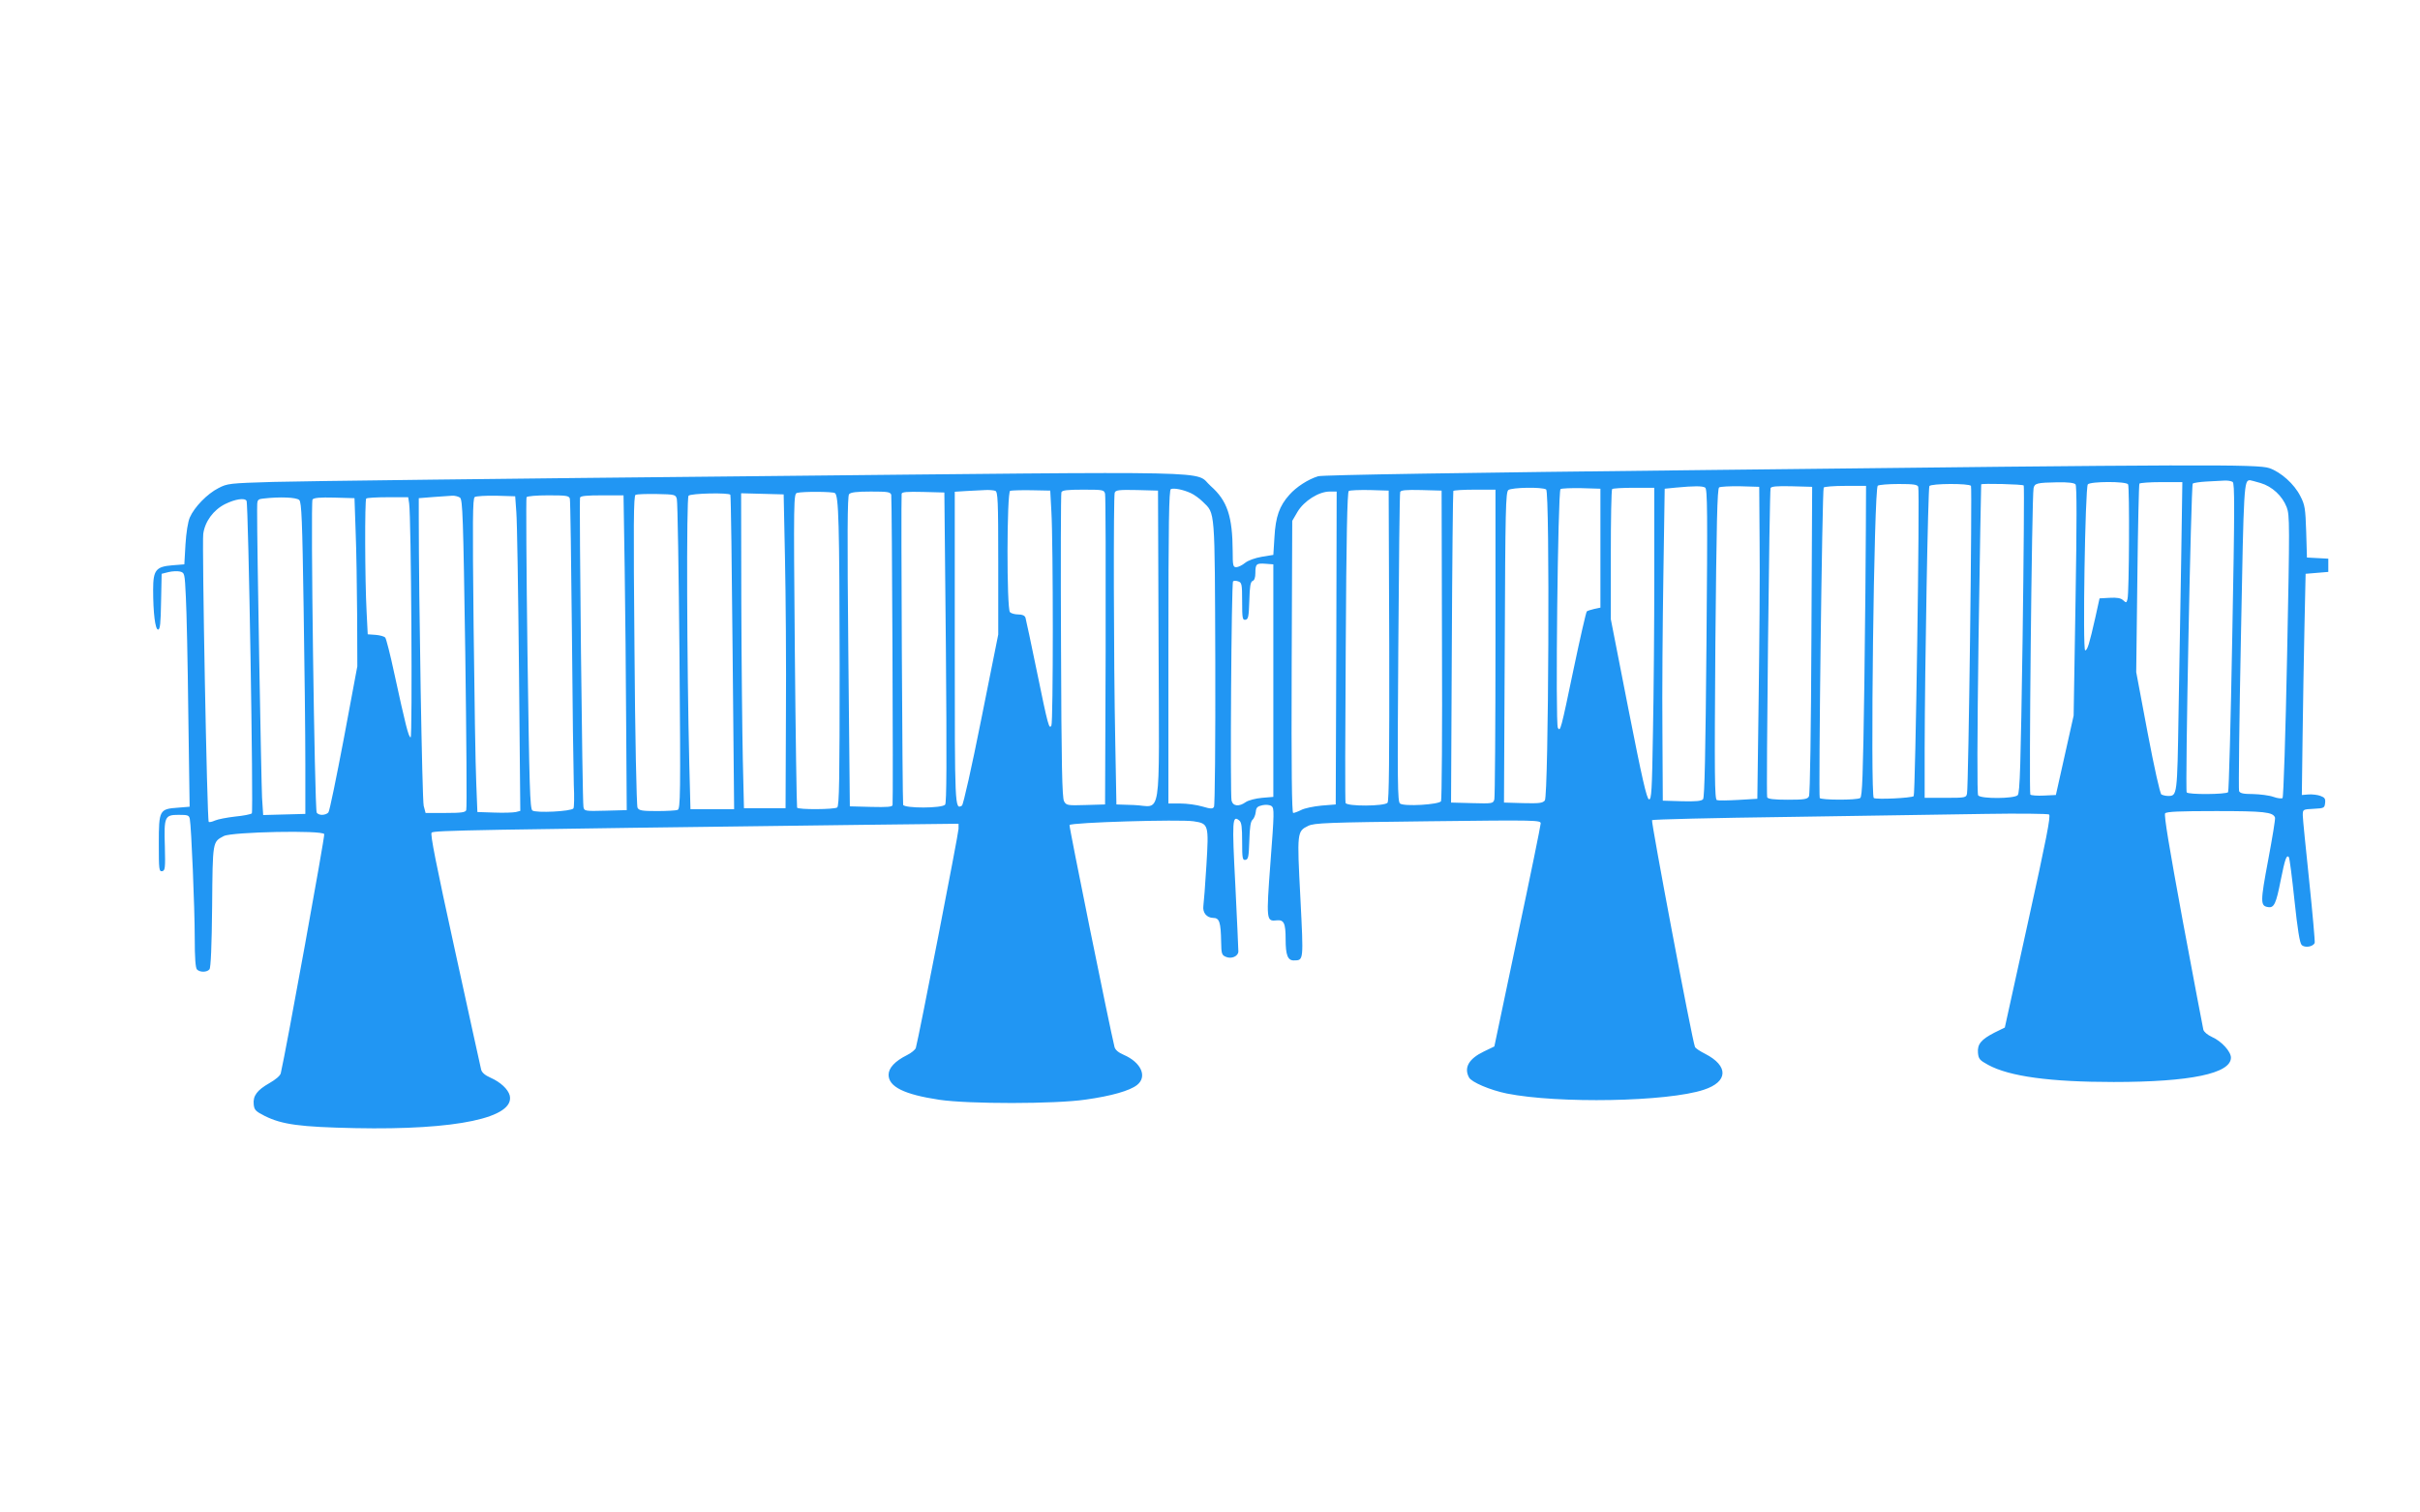 <?xml version="1.0" standalone="no"?>
<!DOCTYPE svg PUBLIC "-//W3C//DTD SVG 20010904//EN"
 "http://www.w3.org/TR/2001/REC-SVG-20010904/DTD/svg10.dtd">
<svg version="1.0" xmlns="http://www.w3.org/2000/svg"
 width="1280pt" height="800pt" viewBox="0 0 1280 800"
 preserveAspectRatio="xMidYMid meet">
<g transform="translate(0,800) scale(0.1,-0.1)"
fill="#2196f3" stroke="none">
<path d="M9030 5514 c-1282 -14 -2037 -26 -2058 -33 -53 -16 -116 -57 -152
-98 -53 -59 -73 -116 -79 -223 l-6 -95 -61 -10 c-35 -6 -72 -19 -88 -32 -16
-13 -37 -23 -47 -23 -17 0 -19 9 -19 83 -1 186 -28 268 -116 346 -94 83 134
78 -2437 52 -1255 -12 -2390 -26 -2522 -30 -232 -7 -242 -8 -290 -33 -59 -30
-127 -100 -151 -155 -10 -23 -19 -79 -23 -143 l-6 -105 -63 -5 c-87 -7 -102
-25 -102 -129 0 -123 11 -211 26 -211 11 0 14 33 16 148 l3 147 36 9 c20 5 47
6 61 3 25 -7 25 -9 31 -134 4 -71 10 -349 13 -619 l7 -491 -61 -5 c-99 -7
-102 -12 -102 -190 0 -137 1 -149 18 -146 15 3 17 16 14 130 -5 159 -1 168 73
168 49 0 55 -2 59 -22 8 -42 26 -471 26 -628 0 -108 4 -160 12 -168 16 -16 53
-15 66 1 7 8 12 125 14 333 3 349 2 340 62 372 44 22 523 32 531 10 4 -10
-201 -1140 -230 -1265 -3 -13 -27 -33 -60 -52 -65 -37 -88 -67 -83 -113 3 -29
10 -36 59 -61 91 -45 185 -58 477 -64 537 -11 847 55 818 173 -9 33 -48 70
-102 94 -28 12 -45 27 -49 42 -3 13 -66 298 -139 633 -101 461 -131 613 -123
621 12 12 216 15 2265 41 l522 6 0 -27 c0 -24 -212 -1112 -226 -1159 -3 -9
-24 -27 -47 -38 -64 -32 -97 -68 -97 -104 0 -63 82 -104 268 -132 155 -23 613
-23 775 1 136 19 233 47 271 77 56 44 22 120 -71 160 -28 12 -44 26 -48 41
-27 110 -241 1166 -238 1174 5 14 583 31 656 20 80 -12 81 -17 68 -233 -6
-103 -14 -200 -16 -214 -5 -36 17 -63 51 -64 34 0 41 -21 43 -128 1 -61 3 -69
25 -78 29 -13 66 3 66 29 0 9 -7 167 -16 350 -18 344 -16 373 21 342 12 -10
15 -34 15 -112 0 -89 2 -99 18 -96 15 3 17 17 20 102 2 71 7 102 17 110 7 6
15 24 17 41 2 24 9 30 35 36 20 4 39 2 49 -5 14 -11 14 -36 -6 -295 -23 -309
-22 -315 32 -309 39 4 48 -14 48 -100 0 -83 11 -112 43 -112 53 1 52 -7 35
332 -18 347 -18 351 42 380 31 15 102 18 633 24 582 7 597 6 596 -12 0 -10
-55 -280 -123 -599 l-122 -580 -56 -27 c-79 -38 -106 -85 -78 -137 13 -25 112
-67 200 -85 271 -54 850 -44 1042 20 129 42 132 126 7 190 -28 14 -52 30 -54
37 -16 40 -233 1193 -227 1199 4 4 329 12 722 17 393 6 861 13 1040 16 179 3
331 1 338 -3 10 -7 -15 -133 -111 -568 l-123 -559 -55 -27 c-70 -36 -91 -61
-87 -107 3 -32 9 -39 53 -63 113 -62 330 -91 665 -91 406 0 620 45 620 129 0
32 -50 87 -100 109 -24 11 -43 27 -46 39 -3 12 -52 271 -109 576 -72 391 -100
559 -93 568 8 9 74 12 269 12 253 0 301 -5 312 -34 3 -6 -14 -107 -36 -225
-42 -223 -42 -243 0 -249 31 -5 42 18 66 141 23 114 31 137 43 124 4 -3 17
-106 30 -229 16 -152 28 -227 38 -236 16 -17 61 -10 69 11 2 7 -11 154 -29
327 -18 173 -34 329 -34 347 0 32 0 32 58 35 54 3 57 4 60 30 3 23 -2 30 -24
38 -15 6 -43 9 -63 8 l-36 -3 4 310 c2 171 7 434 10 585 l6 275 60 5 60 5 0
35 0 35 -56 3 -57 3 -4 137 c-4 124 -7 142 -31 188 -32 64 -103 127 -164 148
-61 21 -354 20 -2973 -10z m2779 -63 c11 -7 11 -132 -2 -819 -8 -446 -18 -816
-22 -822 -8 -12 -212 -14 -219 -1 -9 13 23 1624 32 1633 4 4 36 9 72 11 36 2
79 4 95 5 17 1 36 -2 44 -7z m148 -6 c61 -18 115 -68 138 -128 16 -42 16 -92
2 -787 -8 -408 -19 -746 -24 -751 -4 -4 -26 -2 -48 6 -22 8 -71 14 -108 15
-52 0 -69 4 -74 16 -3 8 1 378 10 821 15 812 16 822 48 823 3 0 28 -7 56 -15z
m-979 -7 c7 -9 7 -201 0 -618 l-10 -605 -47 -210 -47 -210 -63 -3 c-35 -2 -68
1 -72 5 -8 8 8 1576 17 1620 5 27 18 30 125 32 58 1 90 -3 97 -11z m278 0 c8
-13 6 -571 -3 -606 -5 -21 -7 -22 -23 -7 -13 12 -33 15 -71 13 l-54 -3 -22
-100 c-32 -141 -42 -175 -54 -175 -14 0 0 860 14 878 13 16 203 17 213 0z
m281 -390 c-4 -222 -10 -589 -14 -816 -7 -442 -7 -442 -56 -442 -12 0 -28 4
-35 8 -7 5 -37 138 -73 328 l-60 319 6 494 c3 272 8 498 11 503 3 4 55 8 116
8 l111 0 -6 -402z m-1391 377 c9 -22 -15 -1628 -24 -1636 -11 -10 -196 -19
-211 -10 -19 12 1 1640 21 1652 7 5 57 9 111 9 78 0 99 -3 103 -15z m279 5 c7
-11 -13 -1592 -21 -1627 -4 -22 -8 -23 -114 -23 l-110 0 0 258 c1 441 18 1380
25 1391 8 14 211 15 220 1z m279 2 c3 -5 0 -372 -6 -816 -10 -662 -14 -811
-26 -822 -18 -19 -195 -20 -209 -1 -6 8 -5 303 2 827 7 448 13 816 14 818 3 6
221 1 225 -6z m-1685 -11 c12 -8 13 -127 7 -822 -5 -574 -10 -817 -18 -826 -8
-10 -37 -13 -112 -11 l-101 3 -2 365 c-2 201 1 572 5 825 l7 460 60 6 c97 9
139 9 154 0z m288 -291 c2 -162 -1 -533 -5 -825 l-7 -530 -100 -6 c-55 -3
-106 -4 -114 -1 -12 5 -13 124 -8 826 6 638 10 822 20 828 6 4 57 7 112 6
l100 -3 2 -295z m274 -515 c-2 -464 -7 -817 -13 -827 -7 -15 -24 -18 -112 -18
-74 0 -105 4 -109 13 -6 15 12 1617 18 1635 3 9 32 12 112 10 l108 -3 -4 -810z
m288 588 c0 -126 -4 -495 -8 -822 -7 -488 -11 -595 -22 -602 -19 -12 -206 -11
-214 0 -7 12 13 1630 21 1642 3 5 54 9 115 9 l109 0 -1 -227z m-3571 189 c18
-8 47 -29 64 -46 66 -65 63 -25 66 -851 1 -412 -2 -756 -7 -763 -7 -11 -17
-11 -61 2 -30 9 -82 16 -117 16 l-63 0 0 829 c0 654 3 830 13 834 17 7 66 -3
105 -21z m1880 19 c20 -12 13 -1620 -7 -1645 -12 -14 -30 -16 -115 -14 l-101
3 4 820 c3 735 5 821 19 833 18 14 179 17 200 3z m287 -311 l0 -314 -33 -7
c-18 -4 -36 -10 -39 -13 -4 -4 -35 -139 -69 -301 -69 -331 -71 -336 -84 -315
-14 22 0 1253 14 1263 6 4 56 6 111 5 l100 -3 0 -315z m285 -143 c0 -255 -3
-627 -7 -826 -5 -316 -8 -361 -21 -359 -12 2 -37 112 -109 478 l-93 475 0 341
c0 187 3 344 7 347 3 4 55 7 115 7 l108 0 0 -463z m-3486 447 c14 -5 16 -49
16 -383 l0 -377 -90 -449 c-50 -251 -95 -452 -102 -456 -38 -23 -38 -13 -38
837 l0 823 63 4 c34 2 79 4 99 5 20 1 43 -1 52 -4z m297 -109 c10 -169 10
-1118 0 -1133 -12 -20 -17 -5 -77 288 -30 146 -57 273 -60 283 -4 11 -16 17
-38 17 -17 0 -37 5 -44 12 -18 18 -17 634 1 642 6 2 57 4 112 3 l100 -2 6
-110z m284 93 c3 -13 4 -387 3 -833 l-3 -810 -102 -3 c-97 -3 -103 -2 -115 20
-10 18 -14 189 -16 821 -2 439 -1 805 2 813 4 11 29 14 115 14 106 0 111 -1
116 -22z m283 -805 c3 -954 19 -846 -131 -841 l-92 3 -6 325 c-9 449 -10 1305
-3 1324 5 14 23 16 118 14 l111 -3 3 -822z m1220 3 c1 -597 -1 -822 -9 -832
-16 -19 -215 -20 -222 -1 -3 6 -2 379 1 827 3 577 8 817 16 823 6 4 56 6 111
5 l100 -3 3 -819z m279 4 c2 -448 -1 -821 -5 -828 -12 -18 -196 -29 -217 -12
-13 11 -14 105 -9 824 3 446 7 817 10 824 3 9 30 12 111 10 l108 -3 2 -815z
m283 13 c0 -445 -3 -818 -6 -831 -6 -22 -9 -23 -118 -20 l-111 3 4 820 c2 451
6 823 8 828 2 4 53 7 114 7 l109 0 0 -807z m-3494 789 c20 -13 24 -157 25
-911 0 -607 -2 -745 -13 -752 -16 -11 -205 -12 -212 -1 -2 4 -8 379 -12 834
-7 806 -6 826 12 831 31 8 188 7 200 -1z m298 -9 c4 -15 11 -1605 7 -1641 -1
-10 -28 -12 -113 -10 l-113 3 -8 819 c-6 613 -5 822 4 832 8 10 39 14 115 14
89 0 103 -2 108 -17z m289 -807 c5 -601 4 -823 -4 -832 -16 -20 -215 -20 -222
-1 -4 11 -12 1600 -8 1645 1 10 28 12 114 10 l112 -3 8 -819z m2065 -3 l-3
-828 -75 -6 c-42 -4 -90 -14 -107 -23 -18 -9 -37 -16 -43 -16 -7 0 -10 227 -8
773 l3 772 28 48 c34 57 112 107 170 107 l37 0 -2 -827z m-3488 787 c4 -14 10
-388 14 -831 6 -736 5 -807 -10 -813 -8 -3 -58 -6 -109 -6 -80 0 -96 3 -103
18 -5 9 -13 382 -16 833 -6 672 -5 818 6 822 7 3 58 5 112 4 97 -2 100 -3 106
-27z m283 23 c3 -5 8 -380 12 -835 l8 -828 -116 0 -115 0 -6 233 c-13 532 -16
1413 -4 1425 13 13 214 17 221 5z m289 -338 c4 -187 7 -560 5 -830 l-2 -490
-110 0 -110 0 -6 255 c-3 140 -7 515 -8 833 l-1 578 113 -3 112 -3 7 -340z
m-1719 323 c14 -12 17 -93 28 -825 6 -447 9 -820 5 -828 -4 -12 -26 -15 -110
-15 l-105 0 -10 38 c-8 30 -26 1098 -26 1522 l0 105 75 6 c41 3 87 6 101 7 14
1 33 -4 42 -10z m298 -77 c4 -46 10 -420 14 -832 l7 -748 -23 -6 c-13 -3 -64
-5 -114 -3 l-90 3 -6 154 c-4 85 -10 458 -14 829 -6 565 -5 676 6 683 8 5 59
8 114 7 l100 -3 6 -84z m283 72 c3 -10 7 -328 11 -708 3 -379 8 -742 10 -805
3 -63 2 -120 -2 -126 -12 -16 -198 -25 -217 -11 -13 10 -16 120 -26 830 -6
450 -8 822 -5 827 3 6 55 10 115 10 95 0 109 -2 114 -17z m290 -365 c3 -211 7
-585 8 -833 l3 -450 -112 -3 c-110 -3 -113 -2 -117 20 -6 28 -23 1618 -18
1636 3 9 35 12 117 12 l113 0 6 -382z m-1721 357 c12 -12 16 -106 23 -572 5
-307 9 -677 9 -823 l0 -265 -112 -3 -111 -3 -6 93 c-4 79 -27 1354 -26 1520 0
56 0 57 33 61 84 10 176 7 190 -8z m298 -165 c4 -96 7 -296 8 -444 l1 -270
-71 -380 c-40 -210 -76 -387 -82 -393 -5 -7 -20 -13 -34 -13 -13 0 -26 6 -28
13 -11 28 -33 1642 -22 1655 7 9 39 12 116 10 l106 -3 6 -175z m283 148 c11
-69 18 -1238 8 -1238 -11 0 -27 65 -88 345 -20 94 -41 175 -46 182 -5 7 -28
13 -51 15 l-42 3 -6 120 c-9 169 -10 590 -2 598 3 4 55 7 114 7 l108 0 5 -32z
m-860 13 c10 -16 37 -1644 28 -1653 -5 -5 -45 -13 -88 -17 -43 -5 -91 -14
-107 -21 -15 -7 -30 -10 -33 -7 -9 9 -36 1472 -29 1523 9 66 54 127 116 158
53 26 103 34 113 17z m5431 -951 l0 -615 -60 -5 c-34 -3 -71 -13 -85 -22 -36
-26 -68 -23 -76 7 -8 33 -1 1152 8 1160 4 4 16 4 27 0 19 -6 21 -14 21 -106 0
-90 2 -100 18 -97 15 3 17 17 20 101 2 75 6 99 17 104 10 3 15 19 15 42 0 48
5 53 55 49 l40 -3 0 -615z"/>
</g>
</svg>
